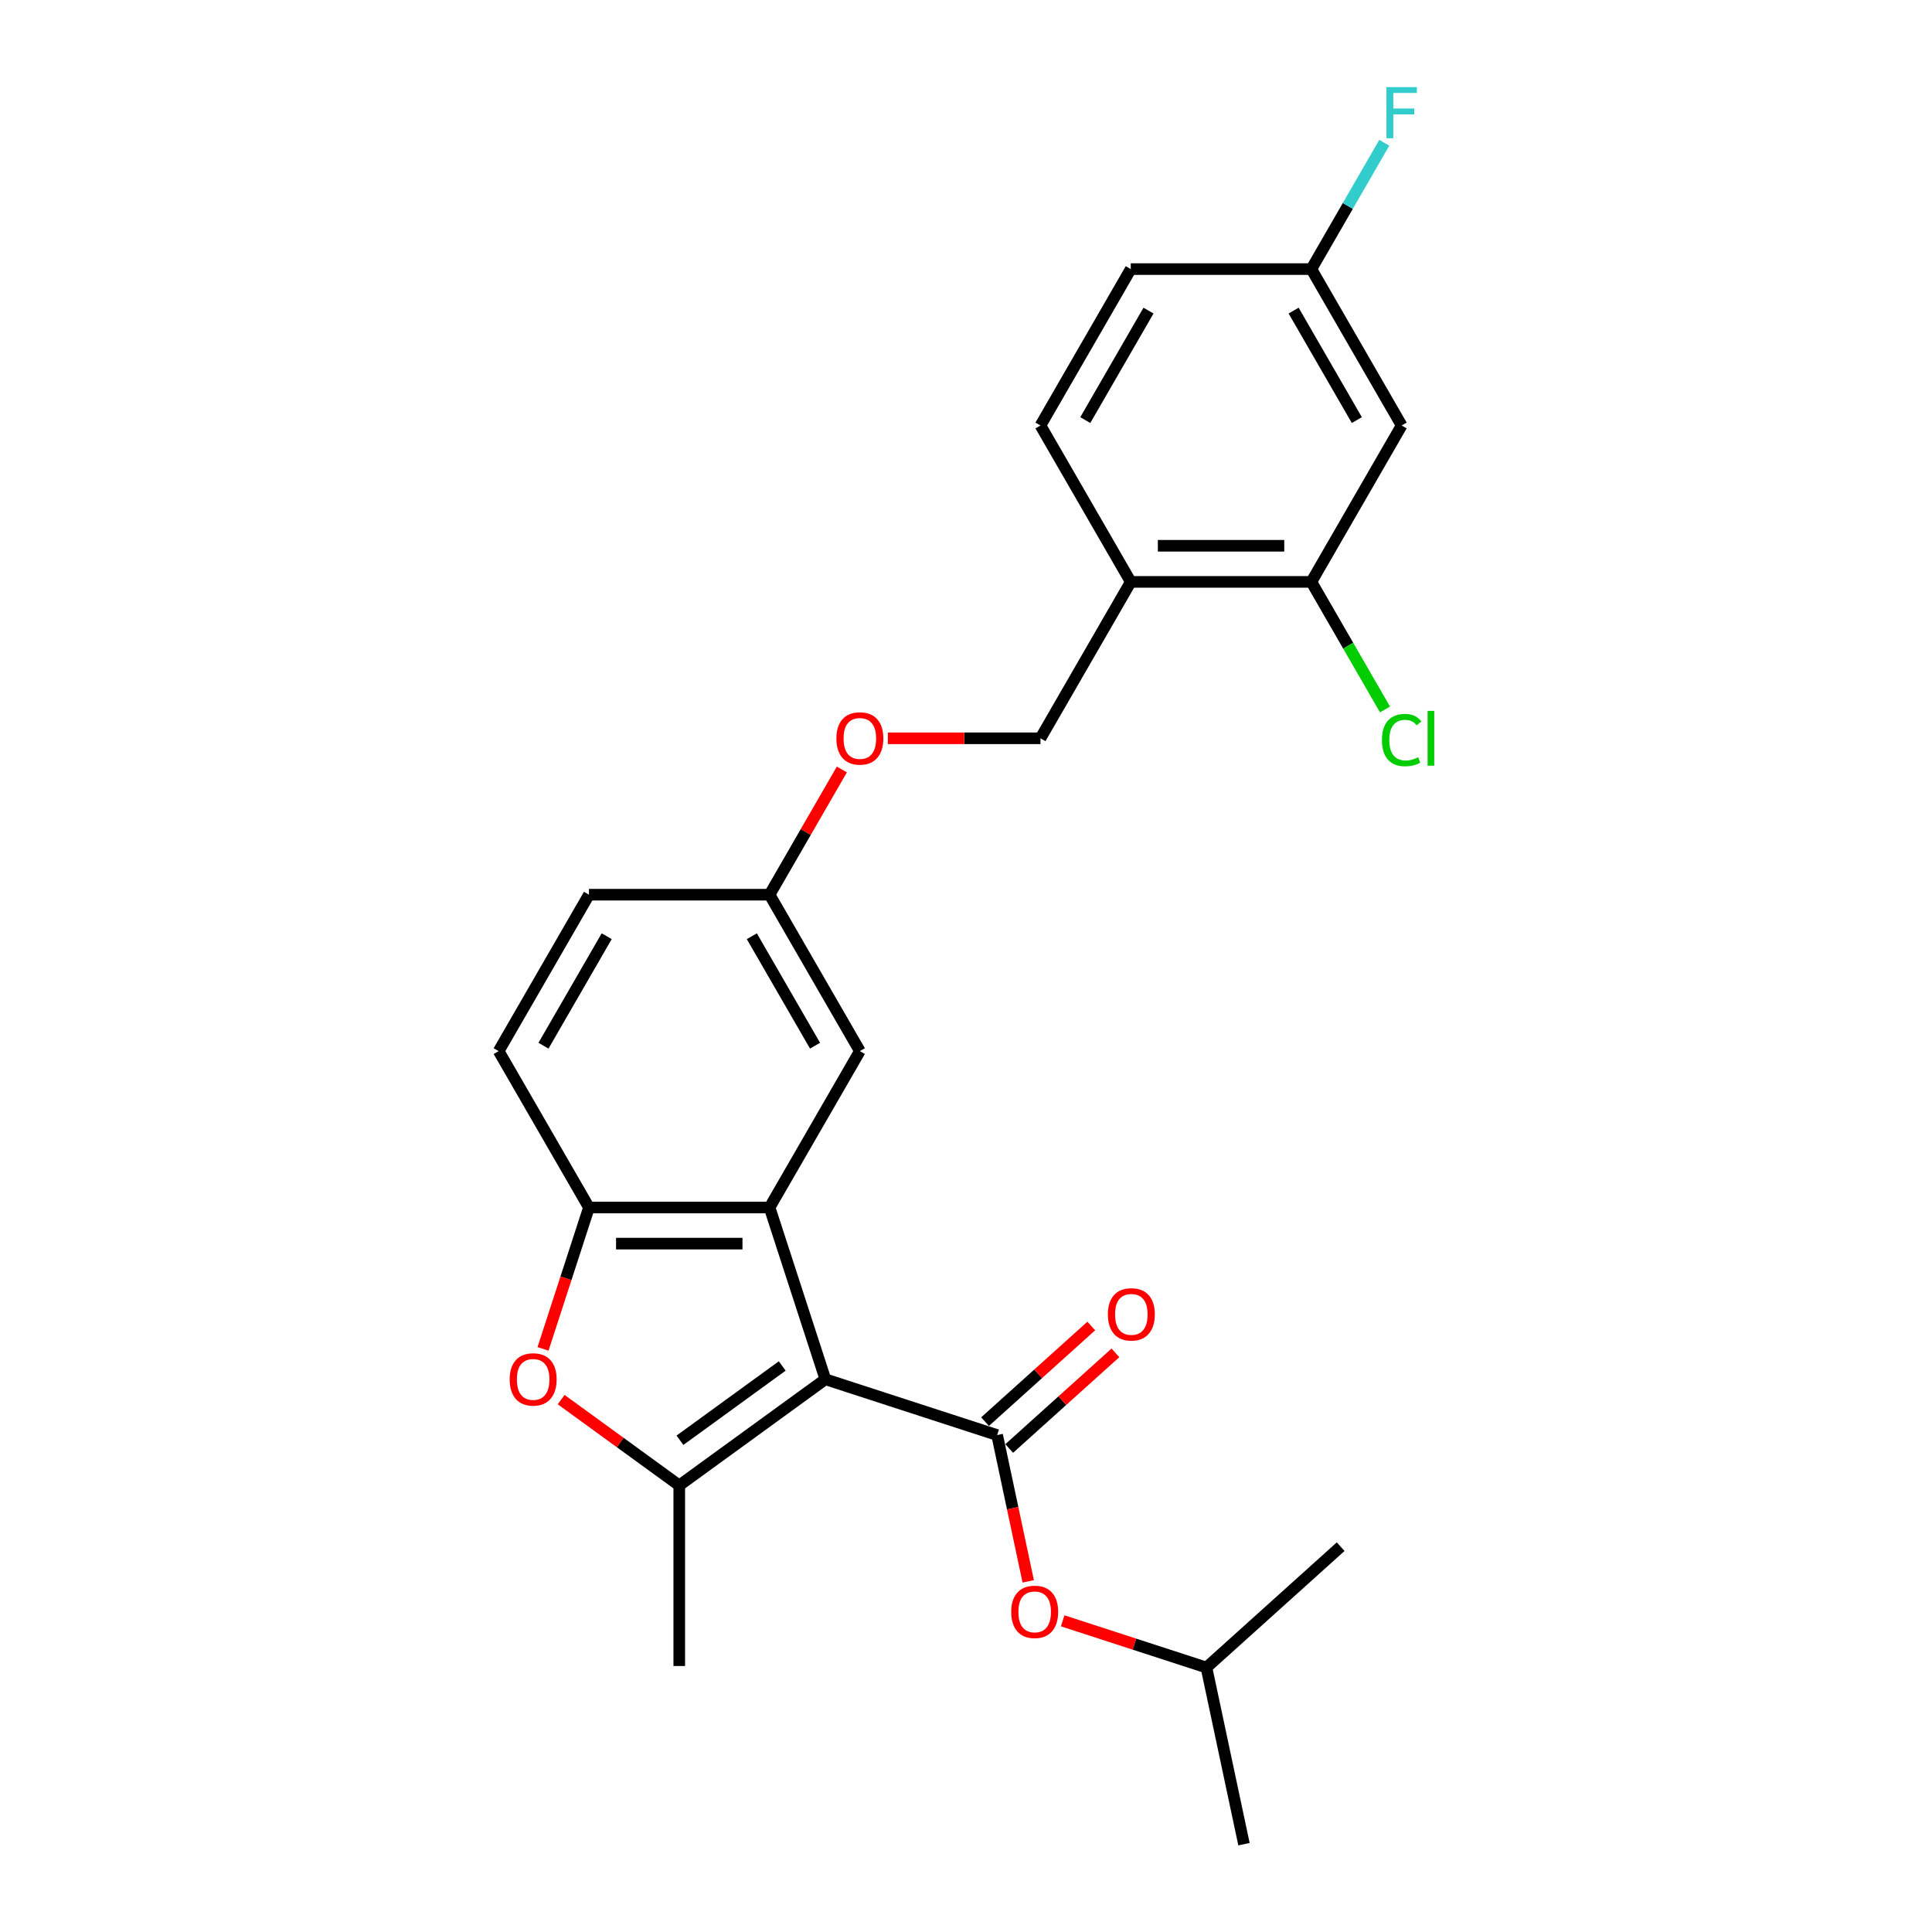 <?xml version='1.0' encoding='iso-8859-1'?>
<svg version='1.1' baseProfile='full'
              xmlns='http://www.w3.org/2000/svg'
                      xmlns:rdkit='http://www.rdkit.org/xml'
                      xmlns:xlink='http://www.w3.org/1999/xlink'
                  xml:space='preserve'
width='1000px' height='1000px' viewBox='0 0 1000 1000'>
<!-- END OF HEADER -->
<rect style='opacity:1.0;fill:#FFFFFF;stroke:none' width='1000' height='1000' x='0' y='0'> </rect>
<path class='bond-0' d='M 427.21,713.904 L 351.585,768.848' style='fill:none;fill-rule:evenodd;stroke:#000000;stroke-width:6px;stroke-linecap:butt;stroke-linejoin:miter;stroke-opacity:1' />
<path class='bond-0' d='M 404.878,707.021 L 351.94,745.482' style='fill:none;fill-rule:evenodd;stroke:#000000;stroke-width:6px;stroke-linecap:butt;stroke-linejoin:miter;stroke-opacity:1' />
<path class='bond-1' d='M 427.21,713.904 L 516.113,742.79' style='fill:none;fill-rule:evenodd;stroke:#000000;stroke-width:6px;stroke-linecap:butt;stroke-linejoin:miter;stroke-opacity:1' />
<path class='bond-2' d='M 427.21,713.904 L 398.324,625.001' style='fill:none;fill-rule:evenodd;stroke:#000000;stroke-width:6px;stroke-linecap:butt;stroke-linejoin:miter;stroke-opacity:1' />
<path class='bond-3' d='M 351.585,768.848 L 321.018,746.64' style='fill:none;fill-rule:evenodd;stroke:#000000;stroke-width:6px;stroke-linecap:butt;stroke-linejoin:miter;stroke-opacity:1' />
<path class='bond-3' d='M 321.018,746.64 L 290.45,724.431' style='fill:none;fill-rule:evenodd;stroke:#FF0000;stroke-width:6px;stroke-linecap:butt;stroke-linejoin:miter;stroke-opacity:1' />
<path class='bond-18' d='M 351.585,768.848 L 351.585,862.326' style='fill:none;fill-rule:evenodd;stroke:#000000;stroke-width:6px;stroke-linecap:butt;stroke-linejoin:miter;stroke-opacity:1' />
<path class='bond-6' d='M 516.113,742.79 L 524.159,780.646' style='fill:none;fill-rule:evenodd;stroke:#000000;stroke-width:6px;stroke-linecap:butt;stroke-linejoin:miter;stroke-opacity:1' />
<path class='bond-6' d='M 524.159,780.646 L 532.206,818.502' style='fill:none;fill-rule:evenodd;stroke:#FF0000;stroke-width:6px;stroke-linecap:butt;stroke-linejoin:miter;stroke-opacity:1' />
<path class='bond-10' d='M 522.367,749.737 L 549.857,724.985' style='fill:none;fill-rule:evenodd;stroke:#000000;stroke-width:6px;stroke-linecap:butt;stroke-linejoin:miter;stroke-opacity:1' />
<path class='bond-10' d='M 549.857,724.985 L 577.346,700.234' style='fill:none;fill-rule:evenodd;stroke:#FF0000;stroke-width:6px;stroke-linecap:butt;stroke-linejoin:miter;stroke-opacity:1' />
<path class='bond-10' d='M 509.858,735.843 L 537.347,711.092' style='fill:none;fill-rule:evenodd;stroke:#000000;stroke-width:6px;stroke-linecap:butt;stroke-linejoin:miter;stroke-opacity:1' />
<path class='bond-10' d='M 537.347,711.092 L 564.836,686.341' style='fill:none;fill-rule:evenodd;stroke:#FF0000;stroke-width:6px;stroke-linecap:butt;stroke-linejoin:miter;stroke-opacity:1' />
<path class='bond-4' d='M 398.324,625.001 L 304.847,625.001' style='fill:none;fill-rule:evenodd;stroke:#000000;stroke-width:6px;stroke-linecap:butt;stroke-linejoin:miter;stroke-opacity:1' />
<path class='bond-4' d='M 384.303,643.697 L 318.868,643.697' style='fill:none;fill-rule:evenodd;stroke:#000000;stroke-width:6px;stroke-linecap:butt;stroke-linejoin:miter;stroke-opacity:1' />
<path class='bond-9' d='M 398.324,625.001 L 445.063,544.048' style='fill:none;fill-rule:evenodd;stroke:#000000;stroke-width:6px;stroke-linecap:butt;stroke-linejoin:miter;stroke-opacity:1' />
<path class='bond-25' d='M 281.069,698.181 L 292.958,661.591' style='fill:none;fill-rule:evenodd;stroke:#FF0000;stroke-width:6px;stroke-linecap:butt;stroke-linejoin:miter;stroke-opacity:1' />
<path class='bond-25' d='M 292.958,661.591 L 304.847,625.001' style='fill:none;fill-rule:evenodd;stroke:#000000;stroke-width:6px;stroke-linecap:butt;stroke-linejoin:miter;stroke-opacity:1' />
<path class='bond-11' d='M 304.847,625.001 L 258.108,544.048' style='fill:none;fill-rule:evenodd;stroke:#000000;stroke-width:6px;stroke-linecap:butt;stroke-linejoin:miter;stroke-opacity:1' />
<path class='bond-5' d='M 678.756,301.186 L 585.279,301.186' style='fill:none;fill-rule:evenodd;stroke:#000000;stroke-width:6px;stroke-linecap:butt;stroke-linejoin:miter;stroke-opacity:1' />
<path class='bond-5' d='M 664.735,282.491 L 599.301,282.491' style='fill:none;fill-rule:evenodd;stroke:#000000;stroke-width:6px;stroke-linecap:butt;stroke-linejoin:miter;stroke-opacity:1' />
<path class='bond-8' d='M 678.756,301.186 L 725.495,220.232' style='fill:none;fill-rule:evenodd;stroke:#000000;stroke-width:6px;stroke-linecap:butt;stroke-linejoin:miter;stroke-opacity:1' />
<path class='bond-17' d='M 678.756,301.186 L 697.819,334.204' style='fill:none;fill-rule:evenodd;stroke:#000000;stroke-width:6px;stroke-linecap:butt;stroke-linejoin:miter;stroke-opacity:1' />
<path class='bond-17' d='M 697.819,334.204 L 716.882,367.221' style='fill:none;fill-rule:evenodd;stroke:#00CC00;stroke-width:6px;stroke-linecap:butt;stroke-linejoin:miter;stroke-opacity:1' />
<path class='bond-22' d='M 550.037,838.932 L 587.243,851.022' style='fill:none;fill-rule:evenodd;stroke:#FF0000;stroke-width:6px;stroke-linecap:butt;stroke-linejoin:miter;stroke-opacity:1' />
<path class='bond-22' d='M 587.243,851.022 L 624.45,863.111' style='fill:none;fill-rule:evenodd;stroke:#000000;stroke-width:6px;stroke-linecap:butt;stroke-linejoin:miter;stroke-opacity:1' />
<path class='bond-7' d='M 585.279,301.186 L 538.54,382.14' style='fill:none;fill-rule:evenodd;stroke:#000000;stroke-width:6px;stroke-linecap:butt;stroke-linejoin:miter;stroke-opacity:1' />
<path class='bond-13' d='M 585.279,301.186 L 538.54,220.232' style='fill:none;fill-rule:evenodd;stroke:#000000;stroke-width:6px;stroke-linecap:butt;stroke-linejoin:miter;stroke-opacity:1' />
<path class='bond-27' d='M 725.495,220.232 L 678.756,139.279' style='fill:none;fill-rule:evenodd;stroke:#000000;stroke-width:6px;stroke-linecap:butt;stroke-linejoin:miter;stroke-opacity:1' />
<path class='bond-27' d='M 702.294,217.437 L 669.577,160.769' style='fill:none;fill-rule:evenodd;stroke:#000000;stroke-width:6px;stroke-linecap:butt;stroke-linejoin:miter;stroke-opacity:1' />
<path class='bond-16' d='M 445.063,544.048 L 398.324,463.094' style='fill:none;fill-rule:evenodd;stroke:#000000;stroke-width:6px;stroke-linecap:butt;stroke-linejoin:miter;stroke-opacity:1' />
<path class='bond-16' d='M 421.861,541.252 L 389.144,484.585' style='fill:none;fill-rule:evenodd;stroke:#000000;stroke-width:6px;stroke-linecap:butt;stroke-linejoin:miter;stroke-opacity:1' />
<path class='bond-26' d='M 258.108,544.048 L 304.847,463.094' style='fill:none;fill-rule:evenodd;stroke:#000000;stroke-width:6px;stroke-linecap:butt;stroke-linejoin:miter;stroke-opacity:1' />
<path class='bond-26' d='M 281.31,541.252 L 314.027,484.585' style='fill:none;fill-rule:evenodd;stroke:#000000;stroke-width:6px;stroke-linecap:butt;stroke-linejoin:miter;stroke-opacity:1' />
<path class='bond-12' d='M 538.54,382.14 L 499.046,382.14' style='fill:none;fill-rule:evenodd;stroke:#000000;stroke-width:6px;stroke-linecap:butt;stroke-linejoin:miter;stroke-opacity:1' />
<path class='bond-12' d='M 499.046,382.14 L 459.552,382.14' style='fill:none;fill-rule:evenodd;stroke:#FF0000;stroke-width:6px;stroke-linecap:butt;stroke-linejoin:miter;stroke-opacity:1' />
<path class='bond-20' d='M 538.54,220.232 L 585.279,139.279' style='fill:none;fill-rule:evenodd;stroke:#000000;stroke-width:6px;stroke-linecap:butt;stroke-linejoin:miter;stroke-opacity:1' />
<path class='bond-20' d='M 561.742,217.437 L 594.459,160.769' style='fill:none;fill-rule:evenodd;stroke:#000000;stroke-width:6px;stroke-linecap:butt;stroke-linejoin:miter;stroke-opacity:1' />
<path class='bond-14' d='M 435.748,398.274 L 417.036,430.684' style='fill:none;fill-rule:evenodd;stroke:#FF0000;stroke-width:6px;stroke-linecap:butt;stroke-linejoin:miter;stroke-opacity:1' />
<path class='bond-14' d='M 417.036,430.684 L 398.324,463.094' style='fill:none;fill-rule:evenodd;stroke:#000000;stroke-width:6px;stroke-linecap:butt;stroke-linejoin:miter;stroke-opacity:1' />
<path class='bond-15' d='M 678.756,139.279 L 585.279,139.279' style='fill:none;fill-rule:evenodd;stroke:#000000;stroke-width:6px;stroke-linecap:butt;stroke-linejoin:miter;stroke-opacity:1' />
<path class='bond-21' d='M 678.756,139.279 L 697.63,106.588' style='fill:none;fill-rule:evenodd;stroke:#000000;stroke-width:6px;stroke-linecap:butt;stroke-linejoin:miter;stroke-opacity:1' />
<path class='bond-21' d='M 697.63,106.588 L 716.504,73.898' style='fill:none;fill-rule:evenodd;stroke:#33CCCC;stroke-width:6px;stroke-linecap:butt;stroke-linejoin:miter;stroke-opacity:1' />
<path class='bond-19' d='M 398.324,463.094 L 304.847,463.094' style='fill:none;fill-rule:evenodd;stroke:#000000;stroke-width:6px;stroke-linecap:butt;stroke-linejoin:miter;stroke-opacity:1' />
<path class='bond-23' d='M 624.45,863.111 L 643.885,954.545' style='fill:none;fill-rule:evenodd;stroke:#000000;stroke-width:6px;stroke-linecap:butt;stroke-linejoin:miter;stroke-opacity:1' />
<path class='bond-24' d='M 624.45,863.111 L 693.917,800.562' style='fill:none;fill-rule:evenodd;stroke:#000000;stroke-width:6px;stroke-linecap:butt;stroke-linejoin:miter;stroke-opacity:1' />
<path  class='atom-4' d='M 263.809 713.979
Q 263.809 707.622, 266.949 704.07
Q 270.09 700.518, 275.961 700.518
Q 281.831 700.518, 284.972 704.07
Q 288.113 707.622, 288.113 713.979
Q 288.113 720.41, 284.934 724.074
Q 281.756 727.701, 275.961 727.701
Q 270.128 727.701, 266.949 724.074
Q 263.809 720.447, 263.809 713.979
M 275.961 724.71
Q 279.999 724.71, 282.168 722.018
Q 284.374 719.288, 284.374 713.979
Q 284.374 708.781, 282.168 706.164
Q 279.999 703.509, 275.961 703.509
Q 271.922 703.509, 269.716 706.126
Q 267.548 708.744, 267.548 713.979
Q 267.548 719.325, 269.716 722.018
Q 271.922 724.71, 275.961 724.71
' fill='#FF0000'/>
<path  class='atom-7' d='M 523.396 834.299
Q 523.396 827.943, 526.536 824.391
Q 529.677 820.839, 535.548 820.839
Q 541.418 820.839, 544.559 824.391
Q 547.7 827.943, 547.7 834.299
Q 547.7 840.731, 544.522 844.395
Q 541.343 848.022, 535.548 848.022
Q 529.715 848.022, 526.536 844.395
Q 523.396 840.768, 523.396 834.299
M 535.548 845.031
Q 539.586 845.031, 541.755 842.338
Q 543.961 839.609, 543.961 834.299
Q 543.961 829.102, 541.755 826.485
Q 539.586 823.83, 535.548 823.83
Q 531.509 823.83, 529.303 826.447
Q 527.135 829.065, 527.135 834.299
Q 527.135 839.646, 529.303 842.338
Q 531.509 845.031, 535.548 845.031
' fill='#FF0000'/>
<path  class='atom-11' d='M 573.428 680.316
Q 573.428 673.96, 576.569 670.407
Q 579.71 666.855, 585.58 666.855
Q 591.45 666.855, 594.591 670.407
Q 597.732 673.96, 597.732 680.316
Q 597.732 686.747, 594.554 690.412
Q 591.375 694.039, 585.58 694.039
Q 579.747 694.039, 576.569 690.412
Q 573.428 686.785, 573.428 680.316
M 585.58 691.047
Q 589.618 691.047, 591.787 688.355
Q 593.993 685.626, 593.993 680.316
Q 593.993 675.119, 591.787 672.501
Q 589.618 669.847, 585.58 669.847
Q 581.542 669.847, 579.336 672.464
Q 577.167 675.081, 577.167 680.316
Q 577.167 685.663, 579.336 688.355
Q 581.542 691.047, 585.58 691.047
' fill='#FF0000'/>
<path  class='atom-15' d='M 432.911 382.215
Q 432.911 375.858, 436.052 372.306
Q 439.193 368.754, 445.063 368.754
Q 450.933 368.754, 454.074 372.306
Q 457.215 375.858, 457.215 382.215
Q 457.215 388.646, 454.037 392.31
Q 450.859 395.937, 445.063 395.937
Q 439.23 395.937, 436.052 392.31
Q 432.911 388.683, 432.911 382.215
M 445.063 392.946
Q 449.101 392.946, 451.27 390.254
Q 453.476 387.524, 453.476 382.215
Q 453.476 377.017, 451.27 374.4
Q 449.101 371.745, 445.063 371.745
Q 441.025 371.745, 438.819 374.363
Q 436.65 376.98, 436.65 382.215
Q 436.65 387.562, 438.819 390.254
Q 441.025 392.946, 445.063 392.946
' fill='#FF0000'/>
<path  class='atom-18' d='M 715.287 383.056
Q 715.287 376.475, 718.354 373.035
Q 721.457 369.558, 727.327 369.558
Q 732.786 369.558, 735.703 373.409
L 733.235 375.428
Q 731.104 372.624, 727.327 372.624
Q 723.327 372.624, 721.195 375.316
Q 719.101 377.971, 719.101 383.056
Q 719.101 388.291, 721.27 390.983
Q 723.476 393.675, 727.739 393.675
Q 730.655 393.675, 734.058 391.918
L 735.105 394.722
Q 733.721 395.619, 731.627 396.143
Q 729.533 396.666, 727.215 396.666
Q 721.457 396.666, 718.354 393.152
Q 715.287 389.637, 715.287 383.056
' fill='#00CC00'/>
<path  class='atom-18' d='M 738.919 367.95
L 742.359 367.95
L 742.359 396.33
L 738.919 396.33
L 738.919 367.95
' fill='#00CC00'/>
<path  class='atom-22' d='M 717.624 45.088
L 733.366 45.088
L 733.366 48.117
L 721.177 48.117
L 721.177 56.156
L 732.02 56.156
L 732.02 59.222
L 721.177 59.222
L 721.177 71.561
L 717.624 71.561
L 717.624 45.088
' fill='#33CCCC'/>
</svg>
